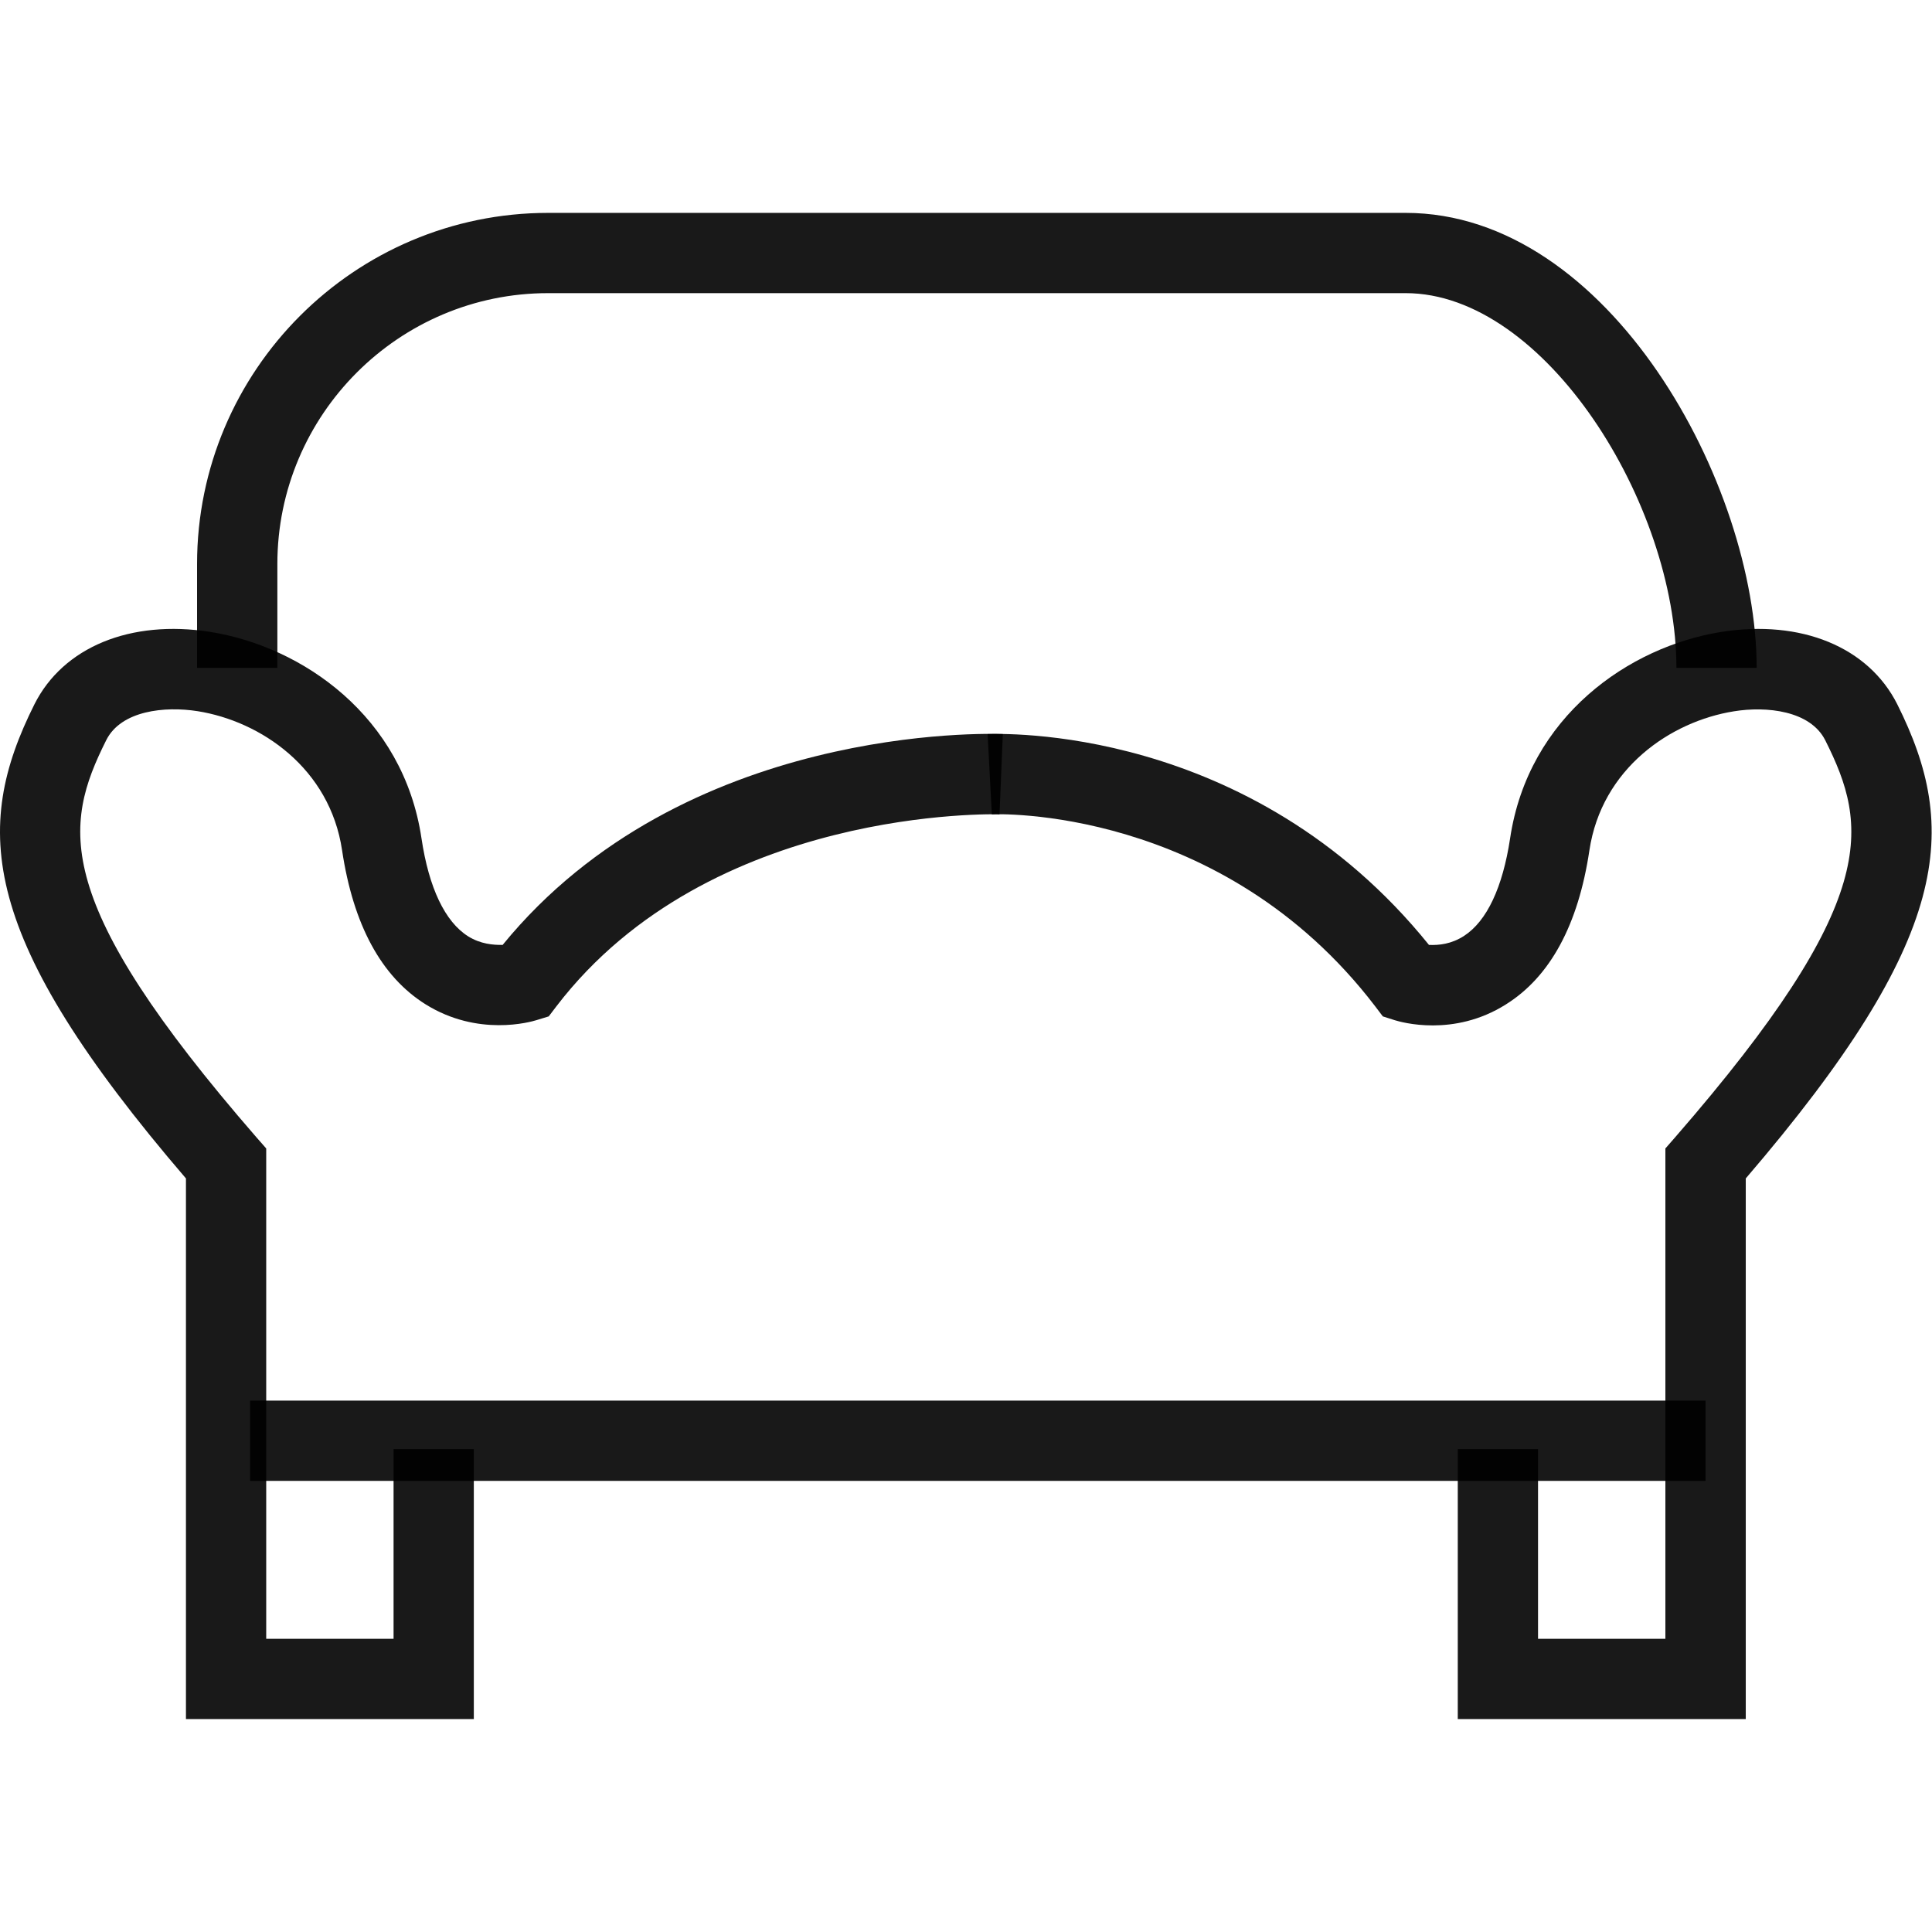 <svg xmlns="http://www.w3.org/2000/svg" width="48" height="48" viewBox="0 0 48 48" fill="none">
    <path
        d="M43.644 16.592H41.65C41.65 12.527 38.388 7.283 34.923 7.283H13.618C9.908 7.283 6.891 10.304 6.891 14.013V16.592H4.896V14.013C4.896 9.203 8.81 5.289 13.618 5.289H34.923C39.983 5.289 43.644 12.04 43.644 16.592Z"
        fill="#000" fill-opacity="0.9" />
    <path
        d="M43.37 42.71H36.218V36.002H38.212V40.716H41.376V28.533L41.62 28.254C46.736 22.37 46.42 20.527 45.348 18.392C44.976 17.653 43.886 17.541 43.08 17.672C41.511 17.922 39.794 19.086 39.488 21.128C39.211 22.979 38.512 24.268 37.414 24.954C36.114 25.776 34.806 25.393 34.657 25.348L34.356 25.252L34.165 25C30.339 19.995 24.699 20.227 24.641 20.232L24.537 18.238C24.806 18.233 31.057 17.964 35.502 23.476C35.75 23.487 36.058 23.457 36.377 23.25C36.941 22.883 37.334 22.046 37.518 20.83C37.972 17.791 40.48 16.063 42.769 15.699C44.75 15.388 46.422 16.074 47.138 17.499C48.68 20.588 48.52 23.279 43.373 29.278V42.71H43.37Z"
        fill="#000" fill-opacity="0.9" />
    <path
        d="M11.772 42.71H4.62V29.278C-0.528 23.279 -0.69 20.586 0.855 17.499C1.57 16.074 3.245 15.388 5.223 15.699C7.51 16.063 10.02 17.791 10.472 20.83C10.655 22.059 11.057 22.902 11.631 23.263C11.942 23.457 12.259 23.479 12.488 23.476C16.981 17.975 24.588 18.225 24.915 18.238L24.833 20.23C24.758 20.235 17.643 20.012 13.825 25L13.633 25.252L13.33 25.345C13.184 25.39 11.876 25.765 10.573 24.952C9.472 24.263 8.776 22.974 8.499 21.126C8.196 19.084 6.478 17.919 4.91 17.669C4.099 17.541 3.009 17.65 2.639 18.39C1.57 20.527 1.254 22.367 6.369 28.254L6.614 28.533V40.716H9.778V36.002H11.772V42.71Z"
        fill="#000" fill-opacity="0.9" />
    <path d="M6.213 34.798H42.374V36.792H6.213V34.798Z" fill="#000"
        fill-opacity="0.9" />
</svg>
